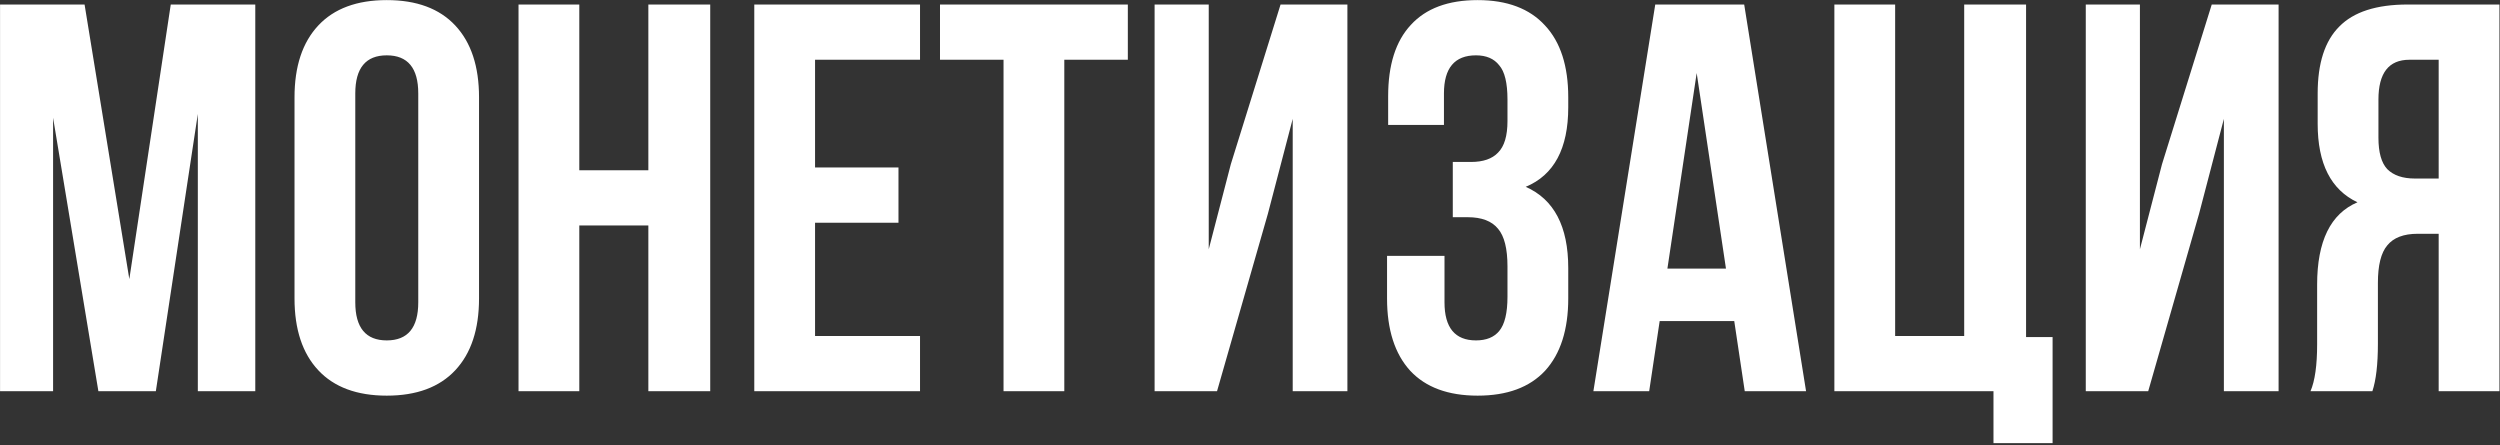 <?xml version="1.0" encoding="UTF-8"?> <svg xmlns="http://www.w3.org/2000/svg" width="1163" height="207" viewBox="0 0 1163 207" fill="none"><rect x="0" y="0" width="1163" height="207" fill="#333333" stroke="none"/> <path d="M39.344 2.1L60.161 129.829L79.436 2.1H118.757V182H92.029V52.986L72.497 182H45.769L24.695 54.785V182H0.023V2.1H39.344ZM165.278 43.477V140.623C165.278 152.445 170.161 158.356 179.927 158.356C189.693 158.356 194.576 152.445 194.576 140.623V43.477C194.576 31.655 189.693 25.744 179.927 25.744C170.161 25.744 165.278 31.655 165.278 43.477ZM137.008 138.824V45.276C137.008 30.884 140.692 19.747 148.059 11.866C155.426 3.985 166.049 0.044 179.927 0.044C193.805 0.044 204.428 3.985 211.795 11.866C219.162 19.747 222.846 30.884 222.846 45.276V138.824C222.846 153.216 219.162 164.353 211.795 172.234C204.428 180.115 193.805 184.056 179.927 184.056C166.049 184.056 155.426 180.115 148.059 172.234C140.692 164.353 137.008 153.216 137.008 138.824ZM269.488 104.9V182H241.218V2.1H269.488V79.2H301.613V2.1H330.397V182H301.613V104.9H269.488ZM379.164 27.8V77.915H417.971V103.615H379.164V156.3H427.994V182H350.894V2.1H427.994V27.8H379.164ZM437.288 27.8V2.1H524.668V27.8H495.113V182H466.843V27.8H437.288ZM589.804 99.503L566.16 182H537.119V2.1H562.305V115.951L572.585 76.373L595.715 2.1H626.812V182H601.369V55.299L589.804 99.503ZM701.28 56.327V46.304C701.28 38.594 699.995 33.283 697.425 30.37C695.026 27.286 691.428 25.744 686.631 25.744C676.693 25.744 671.725 31.655 671.725 43.477V58.126H645.768V44.762C645.768 30.199 649.28 19.148 656.305 11.609C663.329 3.899 673.695 0.044 687.402 0.044C701.108 0.044 711.56 3.985 718.756 11.866C725.952 19.576 729.55 30.713 729.55 45.276V49.902C729.55 69.091 722.953 81.427 709.761 86.91C722.953 92.735 729.55 105.328 729.55 124.689V138.824C729.55 153.387 725.952 164.61 718.756 172.491C711.56 180.201 701.108 184.056 687.402 184.056C673.695 184.056 663.244 180.201 656.048 172.491C648.852 164.61 645.254 153.387 645.254 138.824V119.035H671.982V140.623C671.982 152.445 676.865 158.356 686.631 158.356C691.428 158.356 695.026 156.9 697.425 153.987C699.995 150.903 701.28 145.592 701.28 138.053V123.918C701.28 115.694 699.823 109.869 696.911 106.442C693.998 102.844 689.286 101.045 682.776 101.045H675.837V75.345H684.318C689.972 75.345 694.169 73.889 696.911 70.976C699.823 68.063 701.28 63.18 701.28 56.327ZM811.4 2.1L840.184 182H811.657L806.774 149.361H772.079L767.196 182H741.239L770.023 2.1H811.4ZM789.298 33.968L775.677 124.946H802.919L789.298 33.968ZM853.349 182V2.1H881.619V156.3H913.744V2.1H942.528V156.814H954.864V206.158H927.365V182H853.349ZM1022.99 99.503L999.345 182H970.304V2.1H995.49V115.951L1005.77 76.373L1028.9 2.1H1060V182H1034.55V55.299L1022.99 99.503ZM1103.63 182H1074.84C1076.9 177.203 1077.93 169.921 1077.93 160.155V132.399C1077.93 112.182 1084.18 99.417 1096.69 94.106C1084.35 88.281 1078.18 76.116 1078.18 57.612V43.477C1078.18 29.428 1081.52 19.062 1088.21 12.38C1094.89 5.527 1105.51 2.1 1120.07 2.1H1162.74V182H1134.47V108.755H1124.7C1118.19 108.755 1113.48 110.554 1110.56 114.152C1107.65 117.579 1106.2 123.404 1106.2 131.628V159.898C1106.2 169.493 1105.34 176.86 1103.63 182ZM1134.47 27.8H1120.84C1111.25 27.8 1106.45 33.968 1106.45 46.304V64.037C1106.45 70.89 1107.82 75.773 1110.56 78.686C1113.48 81.599 1117.76 83.055 1123.41 83.055H1134.47V27.8Z" fill="white"></path> </svg> 
